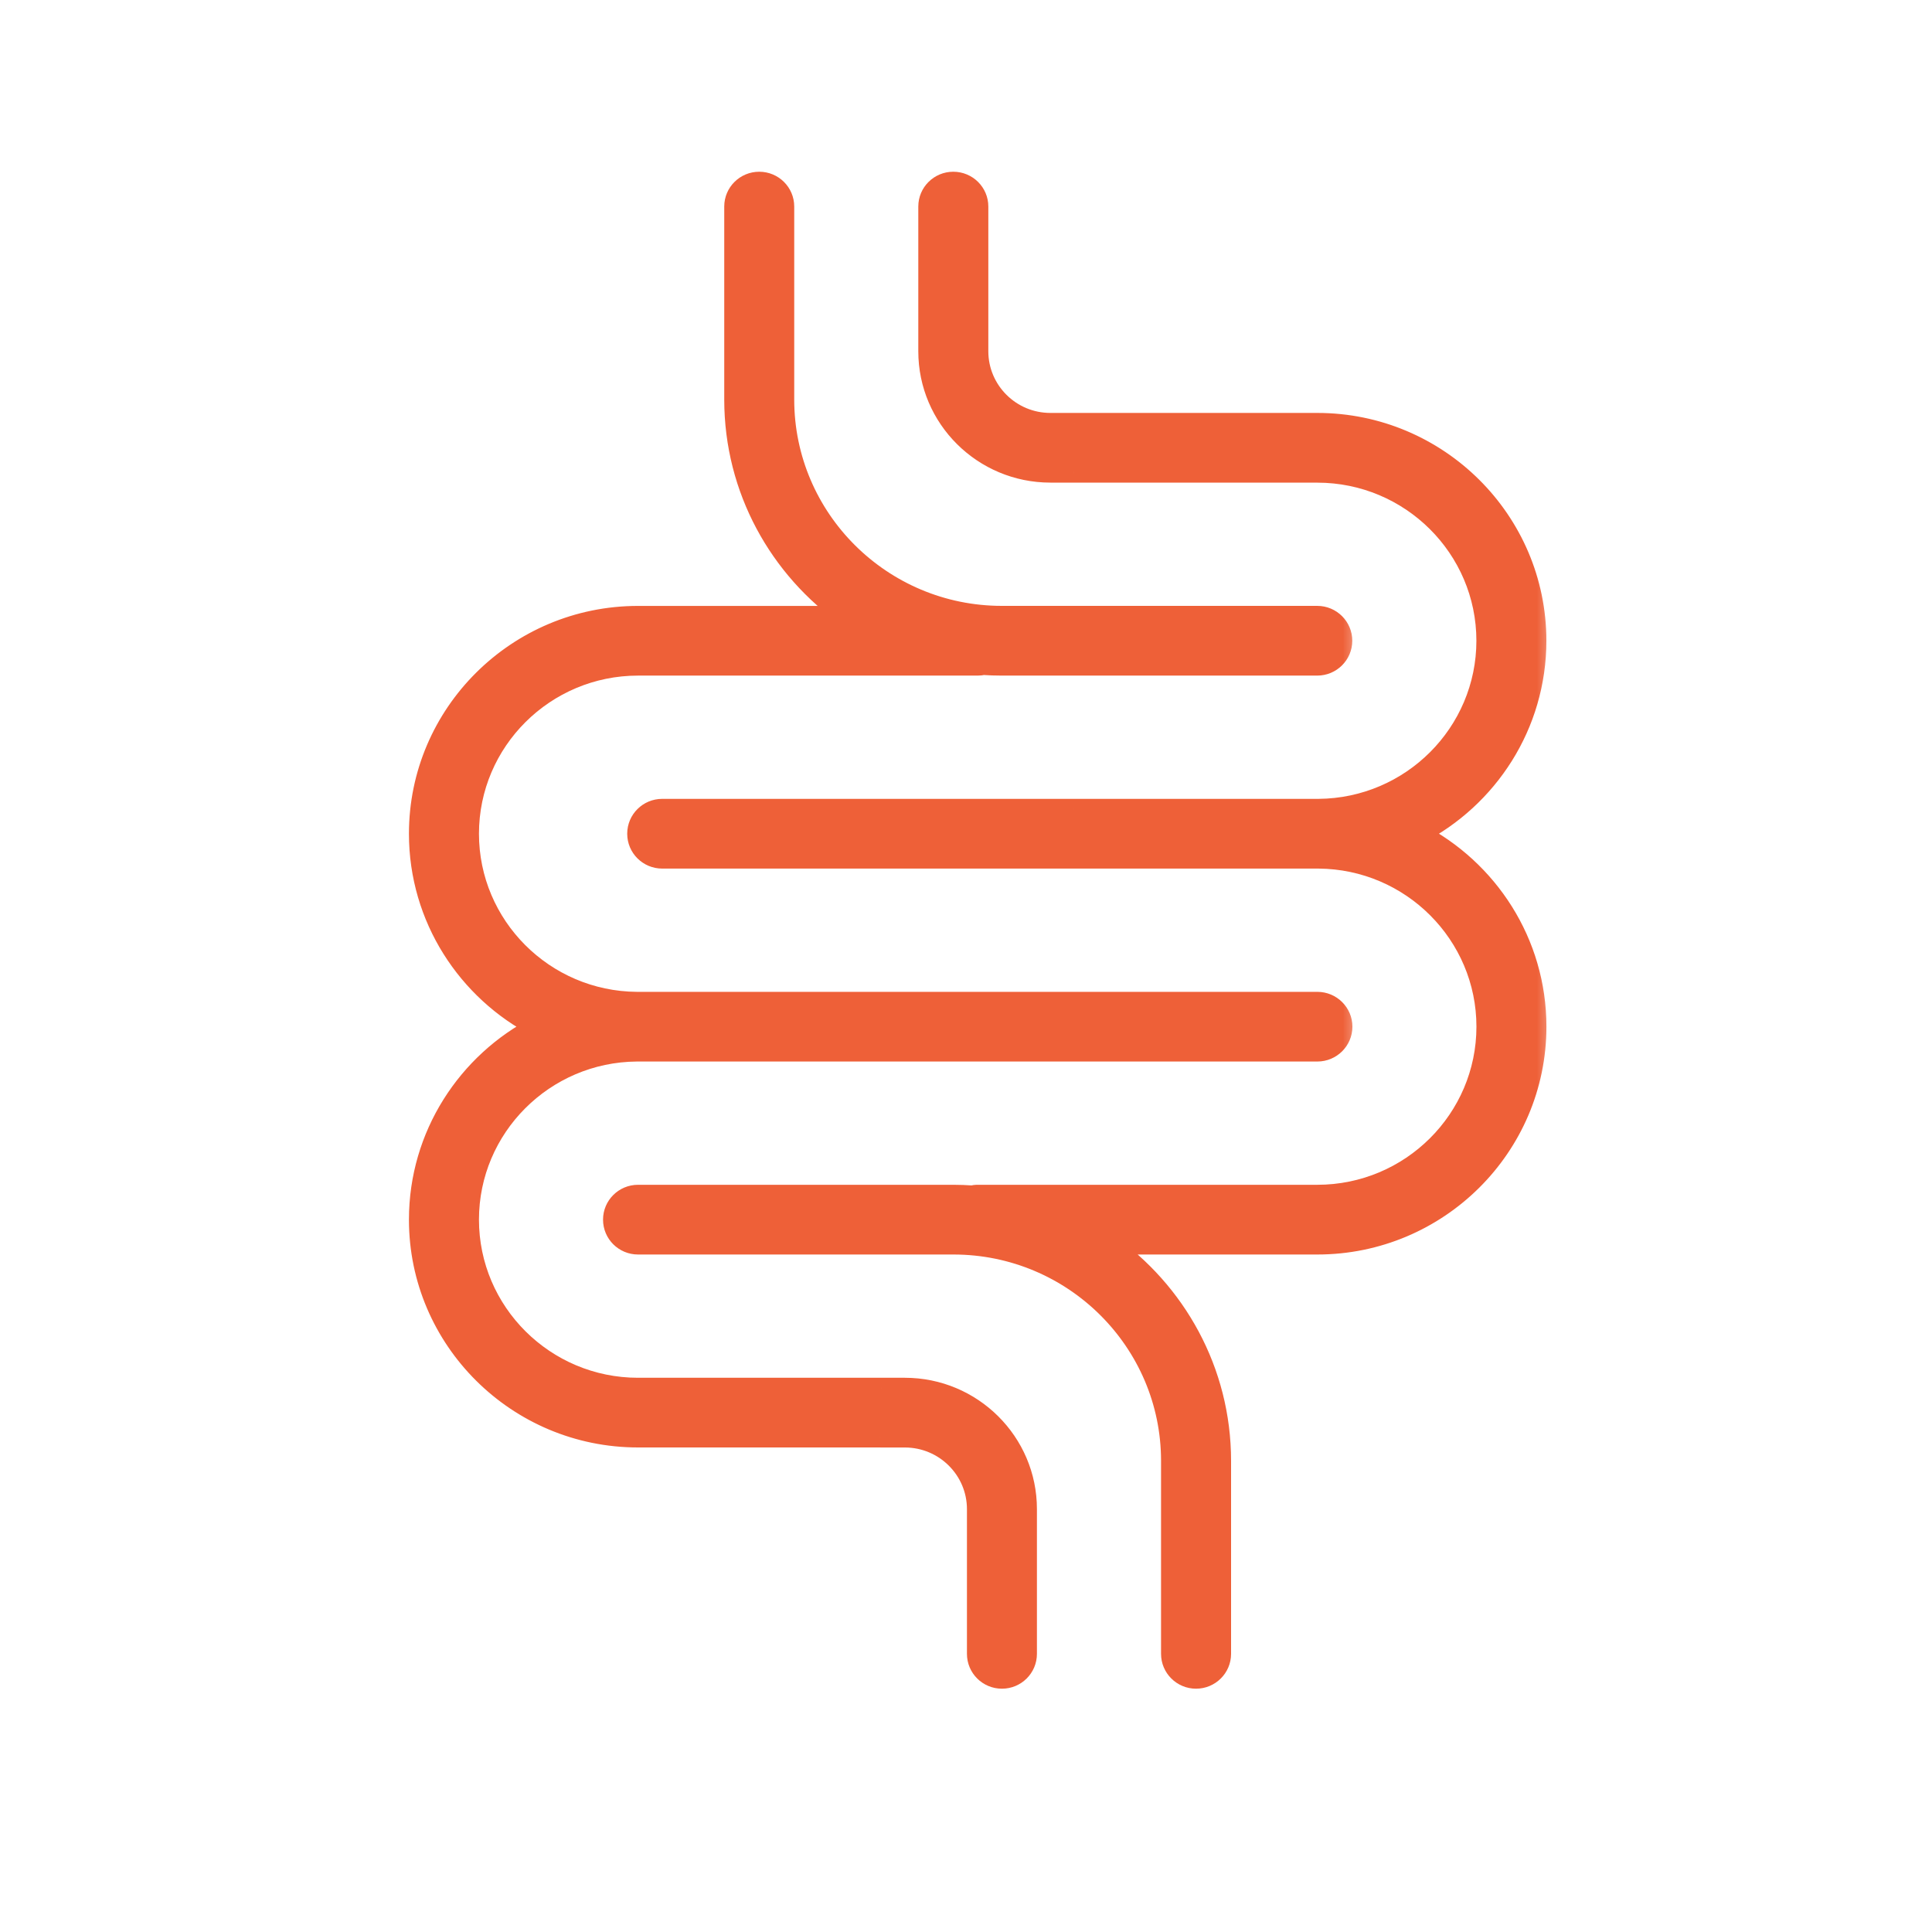 <svg xmlns="http://www.w3.org/2000/svg" fill="none" viewBox="0 0 45 45" height="45" width="45"><mask fill="black" height="37" width="23" y="3.25" x="13.296" maskUnits="userSpaceOnUse" id="path-1-outside-1_16320_45355"><rect height="37" width="23" y="3.25" x="13.296" fill="white"></rect><path d="M25.017 10.991H24.465C22.907 10.991 21.639 9.732 21.639 8.182V4.811C21.639 4.501 21.892 4.25 22.204 4.25C22.517 4.25 22.77 4.501 22.77 4.811V8.182C22.77 9.111 23.53 9.868 24.465 9.868H25.03L25.043 9.868H30.682C33.486 9.868 35.768 12.136 35.768 14.924C35.768 16.878 34.647 18.577 33.011 19.419C34.648 20.26 35.769 21.959 35.769 23.913C35.769 26.701 33.487 28.97 30.683 28.97H25.777C27.377 30.089 28.424 31.939 28.424 34.026V38.521C28.424 38.831 28.171 39.083 27.858 39.083C27.546 39.083 27.293 38.831 27.293 38.521V34.026C27.293 31.238 25.012 28.97 22.207 28.97H14.861C14.549 28.97 14.296 28.719 14.296 28.408C14.296 28.098 14.549 27.846 14.861 27.846H22.207C22.353 27.846 22.498 27.851 22.641 27.861C22.683 27.851 22.727 27.846 22.772 27.846H30.683C32.864 27.846 34.639 26.082 34.639 23.913C34.639 21.754 32.88 19.996 30.712 19.981C30.702 19.981 30.692 19.981 30.682 19.981H15.424C15.112 19.981 14.859 19.729 14.859 19.419C14.859 19.109 15.112 18.857 15.424 18.857H25.017C25.022 18.857 25.027 18.857 25.032 18.857H30.683C30.692 18.857 30.702 18.857 30.711 18.857C32.879 18.841 34.638 17.083 34.638 14.924C34.638 12.756 32.863 10.992 30.682 10.992H25.031L25.017 10.991Z" clip-rule="evenodd" fill-rule="evenodd"></path></mask><path fill="#EE6038" d="M25.017 10.991H24.465C22.907 10.991 21.639 9.732 21.639 8.182V4.811C21.639 4.501 21.892 4.25 22.204 4.25C22.517 4.25 22.77 4.501 22.77 4.811V8.182C22.77 9.111 23.53 9.868 24.465 9.868H25.03L25.043 9.868H30.682C33.486 9.868 35.768 12.136 35.768 14.924C35.768 16.878 34.647 18.577 33.011 19.419C34.648 20.26 35.769 21.959 35.769 23.913C35.769 26.701 33.487 28.97 30.683 28.97H25.777C27.377 30.089 28.424 31.939 28.424 34.026V38.521C28.424 38.831 28.171 39.083 27.858 39.083C27.546 39.083 27.293 38.831 27.293 38.521V34.026C27.293 31.238 25.012 28.97 22.207 28.97H14.861C14.549 28.97 14.296 28.719 14.296 28.408C14.296 28.098 14.549 27.846 14.861 27.846H22.207C22.353 27.846 22.498 27.851 22.641 27.861C22.683 27.851 22.727 27.846 22.772 27.846H30.683C32.864 27.846 34.639 26.082 34.639 23.913C34.639 21.754 32.88 19.996 30.712 19.981C30.702 19.981 30.692 19.981 30.682 19.981H15.424C15.112 19.981 14.859 19.729 14.859 19.419C14.859 19.109 15.112 18.857 15.424 18.857H25.017C25.022 18.857 25.027 18.857 25.032 18.857H30.683C30.692 18.857 30.702 18.857 30.711 18.857C32.879 18.841 34.638 17.083 34.638 14.924C34.638 12.756 32.863 10.992 30.682 10.992H25.031L25.017 10.991Z" clip-rule="evenodd" fill-rule="evenodd"></path><path mask="url(#path-1-outside-1_16320_45355)" fill="#EE6038" d="M25.017 10.991L25.02 10.741H25.017V10.991ZM25.03 9.868L25.033 9.618H25.03V9.868ZM25.043 9.868L25.04 10.118H25.043V9.868ZM33.011 19.419L32.897 19.196L32.465 19.419L32.897 19.641L33.011 19.419ZM25.777 28.97V28.72H24.984L25.634 29.175L25.777 28.97ZM22.641 27.861L22.624 28.111L22.662 28.113L22.698 28.105L22.641 27.861ZM30.712 19.981L30.713 19.731L30.71 19.731L30.712 19.981ZM25.017 18.857V19.107L25.024 19.107L25.017 18.857ZM30.711 18.857L30.71 19.107L30.713 19.107L30.711 18.857ZM25.031 10.992L25.028 11.242H25.031V10.992ZM24.465 11.241H25.017V10.741H24.465V11.241ZM21.389 8.182C21.389 9.871 22.77 11.241 24.465 11.241V10.741C23.043 10.741 21.889 9.592 21.889 8.182H21.389ZM21.389 4.811V8.182H21.889V4.811H21.389ZM22.204 4C21.755 4 21.389 4.361 21.389 4.811H21.889C21.889 4.64 22.029 4.5 22.204 4.5V4ZM23.02 4.811C23.02 4.361 22.653 4 22.204 4V4.5C22.38 4.5 22.52 4.64 22.52 4.811H23.02ZM23.02 8.182V4.811H22.52V8.182H23.02ZM24.465 9.618C23.667 9.618 23.02 8.972 23.02 8.182H22.52C22.52 9.251 23.394 10.118 24.465 10.118V9.618ZM25.03 9.618H24.465V10.118H25.03V9.618ZM25.046 9.618L25.033 9.618L25.027 10.118L25.04 10.118L25.046 9.618ZM30.682 9.618H25.043V10.118H30.682V9.618ZM36.018 14.924C36.018 11.997 33.623 9.618 30.682 9.618V10.118C33.349 10.118 35.518 12.276 35.518 14.924H36.018ZM33.126 19.641C34.841 18.759 36.018 16.977 36.018 14.924H35.518C35.518 16.78 34.454 18.396 32.897 19.196L33.126 19.641ZM32.897 19.641C34.454 20.442 35.519 22.057 35.519 23.913H36.019C36.019 21.861 34.841 20.078 33.126 19.196L32.897 19.641ZM35.519 23.913C35.519 26.562 33.351 28.72 30.683 28.72V29.22C33.624 29.22 36.019 26.841 36.019 23.913H35.519ZM30.683 28.72H25.777V29.22H30.683V28.72ZM28.674 34.026C28.674 31.853 27.584 29.929 25.921 28.765L25.634 29.175C27.17 30.25 28.174 32.024 28.174 34.026H28.674ZM28.674 38.521V34.026H28.174V38.521H28.674ZM27.858 39.333C28.307 39.333 28.674 38.971 28.674 38.521H28.174C28.174 38.692 28.034 38.833 27.858 38.833V39.333ZM27.043 38.521C27.043 38.971 27.41 39.333 27.858 39.333V38.833C27.683 38.833 27.543 38.692 27.543 38.521H27.043ZM27.043 34.026V38.521H27.543V34.026H27.043ZM22.207 29.22C24.875 29.22 27.043 31.378 27.043 34.026H27.543C27.543 31.099 25.148 28.72 22.207 28.72V29.22ZM14.861 29.22H22.207V28.72H14.861V29.22ZM14.046 28.408C14.046 28.858 14.412 29.22 14.861 29.22V28.72C14.685 28.72 14.546 28.579 14.546 28.408H14.046ZM14.861 27.596C14.412 27.596 14.046 27.958 14.046 28.408H14.546C14.546 28.237 14.685 28.096 14.861 28.096V27.596ZM22.207 27.596H14.861V28.096H22.207V27.596ZM22.659 27.612C22.509 27.602 22.359 27.596 22.207 27.596V28.096C22.348 28.096 22.486 28.101 22.624 28.111L22.659 27.612ZM22.698 28.105C22.722 28.099 22.746 28.096 22.772 28.096V27.596C22.707 27.596 22.645 27.604 22.584 27.618L22.698 28.105ZM22.772 28.096H30.683V27.596H22.772V28.096ZM30.683 28.096C33.001 28.096 34.889 26.222 34.889 23.913H34.389C34.389 25.943 32.728 27.596 30.683 27.596V28.096ZM34.889 23.913C34.889 21.615 33.017 19.747 30.713 19.731L30.71 20.231C32.742 20.245 34.389 21.893 34.389 23.913H34.889ZM30.682 20.231C30.692 20.231 30.703 20.231 30.713 20.231L30.71 19.731C30.701 19.731 30.691 19.731 30.682 19.731V20.231ZM15.424 20.231H30.682V19.731H15.424V20.231ZM14.609 19.419C14.609 19.869 14.975 20.231 15.424 20.231V19.731C15.248 19.731 15.109 19.59 15.109 19.419H14.609ZM15.424 18.607C14.975 18.607 14.609 18.969 14.609 19.419H15.109C15.109 19.248 15.248 19.107 15.424 19.107V18.607ZM25.017 18.607H15.424V19.107H25.017V18.607ZM25.024 19.107C25.026 19.107 25.029 19.107 25.032 19.107V18.607C25.025 18.607 25.018 18.607 25.011 18.607L25.024 19.107ZM25.032 19.107H30.683V18.607H25.032V19.107ZM30.683 19.107C30.692 19.107 30.701 19.107 30.71 19.107L30.713 18.607C30.703 18.607 30.693 18.607 30.683 18.607V19.107ZM34.388 14.924C34.388 16.944 32.742 18.592 30.71 18.607L30.713 19.107C33.017 19.09 34.888 17.222 34.888 14.924H34.388ZM30.682 11.242C32.727 11.242 34.388 12.895 34.388 14.924H34.888C34.888 12.616 33 10.742 30.682 10.742V11.242ZM25.031 11.242H30.682V10.742H25.031V11.242ZM25.015 11.241L25.028 11.242L25.034 10.742L25.02 10.742L25.015 11.241Z"></path><mask fill="black" height="37" width="23" y="3.25" x="8.775" maskUnits="userSpaceOnUse" id="path-3-outside-2_16320_45355"><rect height="37" width="23" y="3.25" x="8.775" fill="white"></rect><path d="M23.335 15.486H30.681C30.994 15.486 31.247 15.235 31.247 14.924C31.247 14.614 30.994 14.362 30.681 14.362H23.335C20.531 14.362 18.249 12.094 18.249 9.306V4.811C18.249 4.501 17.996 4.25 17.684 4.25C17.372 4.25 17.119 4.501 17.119 4.811V9.306C17.119 11.394 18.166 13.243 19.765 14.363H14.861C12.057 14.363 9.775 16.631 9.775 19.419C9.775 21.373 10.896 23.072 12.533 23.913C10.896 24.755 9.775 26.454 9.775 28.408C9.775 31.196 12.057 33.464 14.861 33.464H20.501C20.505 33.465 20.508 33.465 20.511 33.465H21.076C22.011 33.465 22.772 34.221 22.772 35.15V38.521C22.772 38.831 23.024 39.083 23.337 39.083C23.649 39.083 23.902 38.831 23.902 38.521V35.15C23.902 33.601 22.635 32.341 21.076 32.341H20.523C20.519 32.341 20.516 32.341 20.512 32.341H14.861C12.68 32.341 10.906 30.577 10.906 28.408C10.906 26.249 12.664 24.491 14.832 24.475L14.861 24.475H30.684C30.997 24.475 31.25 24.224 31.25 23.913C31.25 23.603 30.997 23.352 30.684 23.352H14.876L14.861 23.352L14.832 23.352C12.664 23.336 10.906 21.578 10.906 19.419C10.906 17.25 12.68 15.486 14.861 15.486H22.773C22.817 15.486 22.861 15.481 22.903 15.471C23.046 15.481 23.19 15.486 23.335 15.486Z" clip-rule="evenodd" fill-rule="evenodd"></path></mask><path fill="#EE6038" d="M23.335 15.486H30.681C30.994 15.486 31.247 15.235 31.247 14.924C31.247 14.614 30.994 14.362 30.681 14.362H23.335C20.531 14.362 18.249 12.094 18.249 9.306V4.811C18.249 4.501 17.996 4.25 17.684 4.25C17.372 4.25 17.119 4.501 17.119 4.811V9.306C17.119 11.394 18.166 13.243 19.765 14.363H14.861C12.057 14.363 9.775 16.631 9.775 19.419C9.775 21.373 10.896 23.072 12.533 23.913C10.896 24.755 9.775 26.454 9.775 28.408C9.775 31.196 12.057 33.464 14.861 33.464H20.501C20.505 33.465 20.508 33.465 20.511 33.465H21.076C22.011 33.465 22.772 34.221 22.772 35.15V38.521C22.772 38.831 23.024 39.083 23.337 39.083C23.649 39.083 23.902 38.831 23.902 38.521V35.15C23.902 33.601 22.635 32.341 21.076 32.341H20.523C20.519 32.341 20.516 32.341 20.512 32.341H14.861C12.68 32.341 10.906 30.577 10.906 28.408C10.906 26.249 12.664 24.491 14.832 24.475L14.861 24.475H30.684C30.997 24.475 31.25 24.224 31.25 23.913C31.25 23.603 30.997 23.352 30.684 23.352H14.876L14.861 23.352L14.832 23.352C12.664 23.336 10.906 21.578 10.906 19.419C10.906 17.25 12.68 15.486 14.861 15.486H22.773C22.817 15.486 22.861 15.481 22.903 15.471C23.046 15.481 23.19 15.486 23.335 15.486Z" clip-rule="evenodd" fill-rule="evenodd"></path><path mask="url(#path-3-outside-2_16320_45355)" fill="#EE6038" d="M19.765 14.363V14.613H20.558L19.908 14.158L19.765 14.363ZM12.533 23.913L12.647 24.136L13.079 23.913L12.647 23.691L12.533 23.913ZM20.501 33.464L20.506 33.214H20.501V33.464ZM20.523 32.341L20.518 32.591H20.523V32.341ZM14.832 24.475L14.833 24.225L14.831 24.225L14.832 24.475ZM14.861 24.475L14.861 24.725H14.861V24.475ZM14.876 23.352L14.873 23.602H14.876V23.352ZM14.861 23.352L14.864 23.102L14.861 23.102L14.861 23.352ZM14.832 23.352L14.831 23.602L14.833 23.602L14.832 23.352ZM22.903 15.471L22.92 15.222L22.882 15.219L22.846 15.228L22.903 15.471ZM30.681 15.236H23.335V15.736H30.681V15.236ZM30.997 14.924C30.997 15.095 30.857 15.236 30.681 15.236V15.736C31.13 15.736 31.497 15.374 31.497 14.924H30.997ZM30.681 14.612C30.857 14.612 30.997 14.753 30.997 14.924H31.497C31.497 14.474 31.13 14.112 30.681 14.112V14.612ZM23.335 14.612H30.681V14.112H23.335V14.612ZM17.999 9.306C17.999 12.233 20.394 14.612 23.335 14.612V14.112C20.667 14.112 18.499 11.955 18.499 9.306H17.999ZM17.999 4.811V9.306H18.499V4.811H17.999ZM17.684 4.5C17.859 4.5 17.999 4.64 17.999 4.811H18.499C18.499 4.361 18.133 4 17.684 4V4.5ZM17.369 4.811C17.369 4.64 17.508 4.5 17.684 4.5V4C17.235 4 16.869 4.361 16.869 4.811H17.369ZM17.369 9.306V4.811H16.869V9.306H17.369ZM19.908 14.158C18.372 13.083 17.369 11.308 17.369 9.306H16.869C16.869 11.479 17.959 13.403 19.621 14.567L19.908 14.158ZM14.861 14.613H19.765V14.113H14.861V14.613ZM10.025 19.419C10.025 16.77 12.194 14.613 14.861 14.613V14.113C11.92 14.113 9.525 16.491 9.525 19.419H10.025ZM12.647 23.691C11.09 22.89 10.025 21.275 10.025 19.419H9.525C9.525 21.471 10.703 23.254 12.418 24.136L12.647 23.691ZM10.025 28.408C10.025 26.552 11.09 24.936 12.647 24.136L12.418 23.691C10.703 24.573 9.525 26.356 9.525 28.408H10.025ZM14.861 33.214C12.194 33.214 10.025 31.057 10.025 28.408H9.525C9.525 31.335 11.92 33.714 14.861 33.714V33.214ZM20.501 33.214H14.861V33.714H20.501V33.214ZM20.511 33.215C20.509 33.215 20.507 33.215 20.506 33.215L20.497 33.714C20.502 33.715 20.506 33.715 20.511 33.715V33.215ZM21.076 33.215H20.511V33.715H21.076V33.215ZM23.022 35.15C23.022 34.081 22.148 33.215 21.076 33.215V33.715C21.874 33.715 22.522 34.36 22.522 35.15H23.022ZM23.022 38.521V35.15H22.522V38.521H23.022ZM23.337 38.833C23.161 38.833 23.022 38.692 23.022 38.521H22.522C22.522 38.971 22.888 39.333 23.337 39.333V38.833ZM23.652 38.521C23.652 38.692 23.512 38.833 23.337 38.833V39.333C23.786 39.333 24.152 38.971 24.152 38.521H23.652ZM23.652 35.15V38.521H24.152V35.15H23.652ZM21.076 32.591C22.498 32.591 23.652 33.74 23.652 35.15H24.152C24.152 33.461 22.771 32.091 21.076 32.091V32.591ZM20.523 32.591H21.076V32.091H20.523V32.591ZM20.512 32.591C20.514 32.591 20.516 32.591 20.518 32.591L20.527 32.091C20.522 32.091 20.517 32.091 20.512 32.091V32.591ZM14.861 32.591H20.512V32.091H14.861V32.591ZM10.656 28.408C10.656 30.716 12.543 32.591 14.861 32.591V32.091C12.817 32.091 11.156 30.437 11.156 28.408H10.656ZM14.831 24.225C12.527 24.242 10.656 26.11 10.656 28.408H11.156C11.156 26.388 12.802 24.74 14.834 24.725L14.831 24.225ZM14.862 24.225L14.833 24.225L14.832 24.725L14.861 24.725L14.862 24.225ZM30.684 24.225H14.861V24.725H30.684V24.225ZM31 23.913C31 24.084 30.86 24.225 30.684 24.225V24.725C31.133 24.725 31.5 24.363 31.5 23.913H31ZM30.684 23.602C30.86 23.602 31 23.743 31 23.913H31.5C31.5 23.464 31.133 23.102 30.684 23.102V23.602ZM14.876 23.602H30.684V23.102H14.876V23.602ZM14.858 23.602L14.873 23.602L14.879 23.102L14.864 23.102L14.858 23.602ZM14.833 23.602L14.862 23.602L14.861 23.102L14.832 23.102L14.833 23.602ZM10.656 19.419C10.656 21.717 12.527 23.585 14.831 23.602L14.834 23.102C12.802 23.087 11.156 21.439 11.156 19.419H10.656ZM14.861 15.236C12.543 15.236 10.656 17.111 10.656 19.419H11.156C11.156 17.39 12.817 15.736 14.861 15.736V15.236ZM22.773 15.236H14.861V15.736H22.773V15.236ZM22.846 15.228C22.823 15.233 22.798 15.236 22.773 15.236V15.736C22.837 15.736 22.899 15.729 22.959 15.715L22.846 15.228ZM23.335 15.236C23.195 15.236 23.057 15.231 22.92 15.222L22.886 15.721C23.034 15.731 23.184 15.736 23.335 15.736V15.236Z"></path></svg>